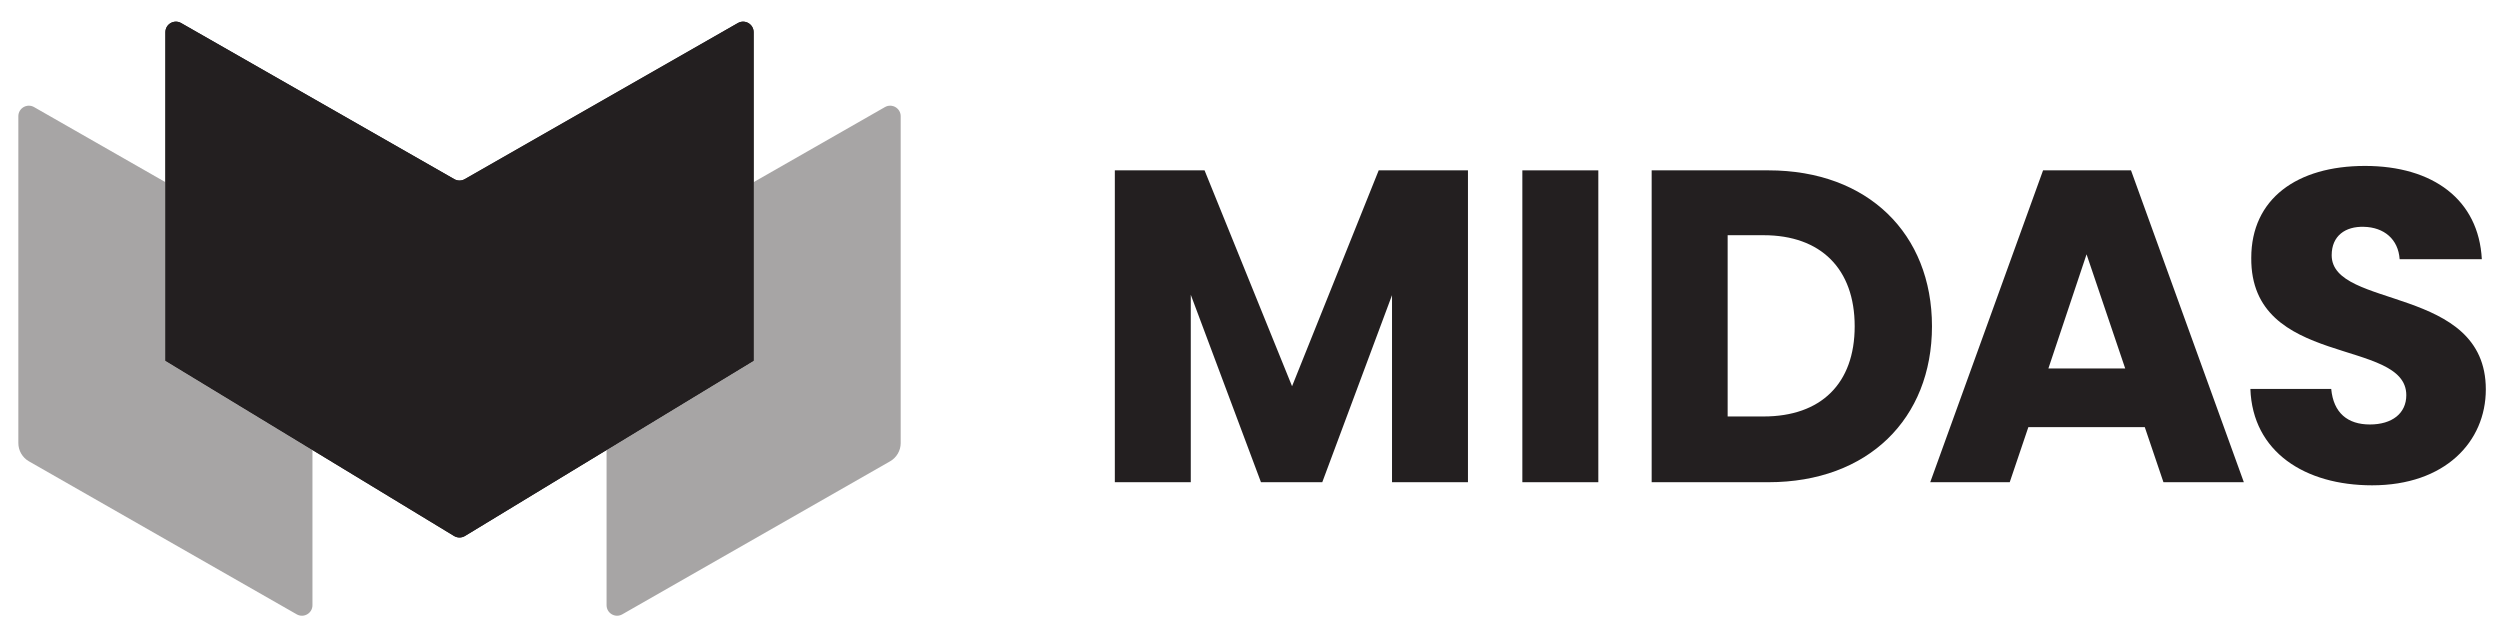 <svg width="119" height="30" viewBox="0 0 119 30" fill="none" xmlns="http://www.w3.org/2000/svg">
<g clip-path="url(#clip0_107_2354)">
<path d="M65.626 8.109L61.502 18.385L57.337 8.109H53.066V22.953H56.681V14.03L60.022 22.953H62.94L66.26 14.05V22.953H69.875V8.109H65.626Z" fill="#231F20"/>
<path d="M72.464 8.109V22.953H76.08V8.109H72.464Z" fill="#231F20"/>
<path d="M84.181 8.109H78.619V22.953H84.181C88.917 22.953 91.962 19.93 91.962 15.531C91.962 11.132 88.917 8.109 84.181 8.109ZM83.948 19.824H82.236V11.196H83.948C86.677 11.196 88.283 12.803 88.283 15.531C88.283 18.259 86.677 19.824 83.948 19.824Z" fill="#231F20"/>
<path d="M101.436 8.109H97.25L91.879 22.953H95.663L96.55 20.33H102.091L102.98 22.953H106.807L101.436 8.109ZM97.503 17.54L99.32 12.105L101.16 17.54H97.503Z" fill="#231F20"/>
<path d="M110.988 12.149C110.988 11.218 111.644 10.774 112.511 10.796C113.484 10.816 114.159 11.388 114.223 12.338H118.135C117.986 9.504 115.81 7.898 112.573 7.898C109.336 7.898 107.16 9.463 107.16 12.275C107.118 17.54 114.54 16.059 114.54 18.81C114.54 19.677 113.864 20.205 112.806 20.205C111.748 20.205 111.072 19.655 110.966 18.513H107.118C107.224 21.516 109.719 23.101 112.912 23.101C116.38 23.101 118.325 21.03 118.325 18.535C118.325 13.564 110.988 14.728 110.988 12.149Z" fill="#231F20"/>
<path fill-rule="evenodd" clip-rule="evenodd" d="M7.873 8.67L1.621 5.097C1.287 4.907 0.873 5.148 0.873 5.532V21.09C0.873 21.448 1.065 21.78 1.376 21.958L14.124 29.242C14.458 29.433 14.873 29.192 14.873 28.808V21.42L7.873 17.17V8.67Z" fill="#231F20" fill-opacity="0.4"/>
<path fill-rule="evenodd" clip-rule="evenodd" d="M28.873 21.42V28.808C28.873 29.192 29.287 29.433 29.621 29.242L42.369 21.958C42.68 21.78 42.873 21.448 42.873 21.09V5.532C42.873 5.148 42.458 4.907 42.124 5.097L35.873 8.67V17.17L28.873 21.42Z" fill="#231F20" fill-opacity="0.4"/>
<path d="M7.873 1.532C7.873 1.148 8.287 0.907 8.621 1.097L21.625 8.528C21.778 8.616 21.967 8.616 22.121 8.528L35.124 1.097C35.458 0.907 35.873 1.148 35.873 1.532V17.17L22.132 25.512C21.973 25.609 21.773 25.609 21.613 25.512L7.873 17.17V1.532Z" fill="#231F20"/>
<path d="M7.873 1.532C7.873 1.148 8.287 0.907 8.621 1.097L21.625 8.528C21.778 8.616 21.967 8.616 22.121 8.528L35.124 1.097C35.458 0.907 35.873 1.148 35.873 1.532V17.17L22.132 25.512C21.973 25.609 21.773 25.609 21.613 25.512L7.873 17.17V1.532Z" fill="#231F20"/>
</g>
<defs>
<clipPath id="clip0_107_2354">
<rect width="118" height="29" fill="white" transform="translate(0.873 0.5)"/>
</clipPath>
</defs>
</svg>
